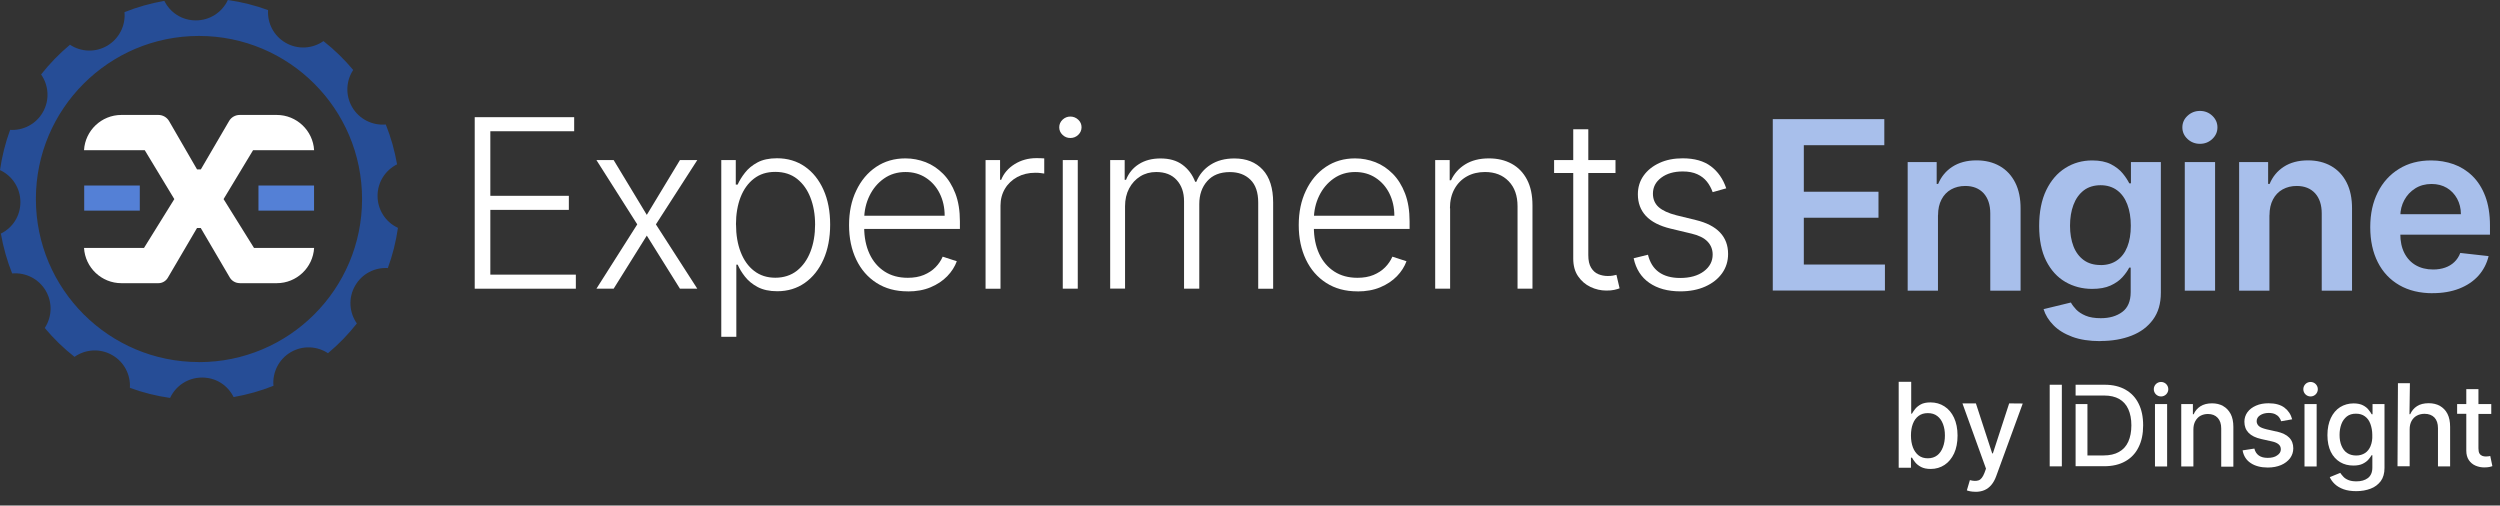 <?xml version="1.0" encoding="UTF-8"?>
<svg id="Layer_1" data-name="Layer 1" xmlns="http://www.w3.org/2000/svg" viewBox="0 0 403.45 81.58">
  <rect x="0" y="0" width="403.45" height="81.58" fill="#333333" stroke="none"/>
  <defs>
    <style>
      .cls-1 {
        fill: #a8bfeb;
      }

      .cls-2 {
        fill: #5480d6;
      }

      .cls-3 {
        fill: #264d96;
      }

      .cls-4 {
        fill: #fff;
      }
    </style>
  </defs>
  <g>
    <path class="cls-4" d="M76.61,46.59v-27.68h16.05v2.27h-13.53v10.42h12.67v2.27h-12.67v10.45h13.8v2.27h-16.32Z"/>
    <path class="cls-4" d="M99.03,25.83l5.35,8.85,5.35-8.85h2.8l-6.68,10.38,6.68,10.38h-2.8l-5.35-8.57-5.35,8.57h-2.78l6.59-10.38-6.59-10.38h2.78Z"/>
    <path class="cls-4" d="M116.4,54.37v-28.54h2.34v3.96h.3c.28-.62.67-1.26,1.18-1.91.5-.65,1.17-1.21,2.01-1.66.83-.45,1.88-.68,3.16-.68,1.71,0,3.21.45,4.5,1.34,1.29.9,2.29,2.15,3.01,3.76.72,1.61,1.07,3.48,1.07,5.61s-.36,4.02-1.08,5.63c-.72,1.61-1.72,2.87-3,3.77-1.28.9-2.77,1.35-4.46,1.35-1.26,0-2.31-.23-3.16-.68s-1.52-1.01-2.04-1.67c-.52-.66-.91-1.31-1.18-1.94h-.22v11.64h-2.42ZM118.78,36.23c0,1.67.25,3.16.75,4.45s1.22,2.31,2.17,3.04c.95.73,2.08,1.1,3.42,1.1s2.54-.38,3.5-1.14c.95-.76,1.68-1.79,2.18-3.09.5-1.3.74-2.75.74-4.36s-.25-3.03-.74-4.31c-.49-1.28-1.21-2.29-2.16-3.05-.95-.75-2.12-1.13-3.52-1.13s-2.5.36-3.45,1.09c-.95.73-1.66,1.73-2.16,3-.49,1.28-.74,2.74-.74,4.4Z"/>
    <path class="cls-4" d="M146.49,47.02c-1.94,0-3.61-.45-5.03-1.36-1.42-.91-2.51-2.16-3.28-3.77-.77-1.61-1.16-3.46-1.16-5.56s.38-3.95,1.16-5.57c.77-1.63,1.84-2.9,3.2-3.82,1.37-.92,2.94-1.38,4.74-1.38,1.13,0,2.21.21,3.26.61,1.05.41,1.98,1.04,2.82,1.88.83.84,1.49,1.9,1.98,3.18.49,1.27.73,2.78.73,4.52v1.19h-16.22v-2.12h13.76c0-1.33-.27-2.53-.8-3.6s-1.28-1.91-2.23-2.53c-.95-.62-2.05-.93-3.29-.93-1.32,0-2.47.35-3.47,1.05-1,.7-1.78,1.63-2.34,2.78-.56,1.15-.85,2.42-.86,3.78v1.27c0,1.65.29,3.09.86,4.32.57,1.23,1.39,2.18,2.44,2.86,1.05.68,2.3,1.01,3.74,1.01.98,0,1.84-.15,2.59-.46.74-.31,1.37-.72,1.88-1.24.51-.52.89-1.09,1.16-1.71l2.28.74c-.32.87-.83,1.68-1.55,2.42-.72.74-1.61,1.33-2.68,1.78-1.07.45-2.29.67-3.68.67Z"/>
    <path class="cls-4" d="M159.05,46.59v-20.76h2.34v3.19h.18c.41-1.04,1.14-1.89,2.17-2.53,1.03-.64,2.2-.97,3.51-.97.2,0,.42,0,.66.01s.45.02.61.03v2.45c-.11-.02-.3-.04-.57-.08s-.56-.05-.88-.05c-1.08,0-2.04.23-2.89.68-.84.46-1.51,1.08-1.99,1.88s-.73,1.72-.73,2.74v13.41h-2.41Z"/>
    <path class="cls-4" d="M172.73,22.27c-.49,0-.91-.17-1.26-.51-.36-.34-.53-.75-.53-1.22s.18-.88.53-1.22c.36-.34.78-.51,1.26-.51s.92.17,1.28.51c.36.34.53.75.53,1.22s-.18.88-.53,1.22c-.36.34-.78.51-1.28.51ZM171.51,46.59v-20.76h2.42v20.76h-2.42Z"/>
    <path class="cls-4" d="M179.16,46.59v-20.76h2.34v3.19h.22c.41-1.07,1.11-1.92,2.07-2.53.97-.62,2.13-.92,3.49-.92,1.43,0,2.61.33,3.53,1.01.92.67,1.62,1.59,2.07,2.76h.18c.47-1.15,1.23-2.07,2.29-2.75,1.06-.68,2.34-1.02,3.86-1.02,1.93,0,3.45.61,4.57,1.82s1.68,2.98,1.68,5.3v13.91h-2.41v-13.91c0-1.64-.42-2.87-1.26-3.69-.84-.82-1.94-1.23-3.31-1.23-1.59,0-2.81.49-3.66,1.46-.86.97-1.28,2.21-1.28,3.7v13.66h-2.46v-14.12c0-1.41-.39-2.54-1.18-3.41-.78-.87-1.89-1.3-3.31-1.3-.96,0-1.81.23-2.57.7-.76.47-1.36,1.12-1.8,1.95-.44.83-.66,1.79-.66,2.87v13.3h-2.41Z"/>
    <path class="cls-4" d="M219.06,47.02c-1.94,0-3.61-.45-5.03-1.36-1.42-.91-2.51-2.16-3.28-3.77-.77-1.61-1.16-3.46-1.16-5.56s.38-3.95,1.16-5.57c.77-1.63,1.84-2.9,3.2-3.82,1.37-.92,2.94-1.38,4.74-1.38,1.13,0,2.21.21,3.26.61,1.05.41,1.98,1.04,2.82,1.88.83.84,1.49,1.9,1.98,3.18.49,1.27.73,2.78.73,4.52v1.19h-16.22v-2.12h13.76c0-1.33-.27-2.53-.8-3.6s-1.28-1.91-2.23-2.53c-.95-.62-2.05-.93-3.29-.93-1.32,0-2.47.35-3.47,1.05-1,.7-1.78,1.63-2.34,2.78-.56,1.15-.85,2.42-.86,3.78v1.27c0,1.65.29,3.09.86,4.32.57,1.23,1.39,2.18,2.44,2.86,1.05.68,2.3,1.01,3.74,1.01.98,0,1.84-.15,2.59-.46.74-.31,1.37-.72,1.88-1.24.51-.52.89-1.09,1.16-1.71l2.28.74c-.32.87-.83,1.68-1.55,2.42-.72.74-1.61,1.33-2.68,1.78-1.07.45-2.29.67-3.68.67Z"/>
    <path class="cls-4" d="M234.02,33.62v12.97h-2.41v-20.76h2.34v3.26h.22c.49-1.06,1.25-1.92,2.28-2.56,1.03-.64,2.31-.97,3.83-.97,1.4,0,2.62.29,3.68.87s1.88,1.43,2.47,2.56c.59,1.13.88,2.51.88,4.15v13.45h-2.41v-13.3c0-1.7-.47-3.05-1.43-4.04-.95-.99-2.22-1.49-3.82-1.49-1.09,0-2.06.23-2.91.7s-1.52,1.14-2.01,2.02c-.49.88-.74,1.92-.74,3.13Z"/>
    <path class="cls-4" d="M260.71,25.83v2.09h-9.91v-2.09h9.91ZM253.9,20.86h2.42v20.31c0,.87.15,1.54.45,2.03.3.49.68.84,1.16,1.04.48.2.99.3,1.53.3.32,0,.58-.02.81-.06.23-.04.42-.08.59-.13l.51,2.18c-.23.09-.52.17-.87.25-.34.08-.77.11-1.27.11-.88,0-1.73-.19-2.55-.58-.82-.39-1.48-.96-2.01-1.73s-.78-1.72-.78-2.85v-20.88Z"/>
    <path class="cls-4" d="M278.59,30.39l-2.2.62c-.22-.62-.52-1.18-.92-1.69-.4-.5-.91-.91-1.55-1.2-.64-.3-1.42-.45-2.36-.45-1.41,0-2.56.33-3.46,1-.9.67-1.35,1.53-1.35,2.58,0,.89.31,1.62.92,2.17.62.55,1.57.99,2.86,1.32l3.14.77c1.74.42,3.04,1.09,3.91,2.01.87.92,1.3,2.07,1.3,3.46,0,1.17-.32,2.21-.97,3.12-.65.91-1.55,1.62-2.71,2.14-1.16.52-2.5.78-4.02.78-2.03,0-3.7-.46-5.01-1.37-1.32-.91-2.16-2.24-2.53-3.97l2.31-.57c.3,1.23.88,2.17,1.75,2.8s2.02.95,3.44.95c1.59,0,2.87-.36,3.82-1.07.96-.72,1.43-1.62,1.43-2.7,0-.84-.28-1.54-.84-2.12s-1.41-.99-2.54-1.26l-3.39-.81c-1.8-.43-3.13-1.12-4-2.05-.87-.94-1.3-2.1-1.3-3.49,0-1.14.31-2.15.93-3.02.62-.87,1.48-1.55,2.57-2.05,1.09-.5,2.33-.74,3.73-.74,1.9,0,3.42.43,4.56,1.29s1.96,2.04,2.47,3.55Z"/>
  </g>
  <g>
    <path class="cls-1" d="M286.09,46.91v-27.68h18v4.2h-12.99v7.51h12.05v4.2h-12.05v7.55h13.09v4.2h-18.11Z"/>
    <path class="cls-1" d="M312.75,34.75v12.16h-4.89v-20.76h4.68v3.53h.24c.48-1.16,1.24-2.09,2.29-2.77,1.05-.68,2.35-1.03,3.9-1.03,1.43,0,2.68.31,3.75.92,1.07.61,1.9,1.5,2.49,2.66.59,1.16.88,2.57.87,4.23v13.22h-4.89v-12.46c0-1.39-.36-2.47-1.07-3.26-.72-.78-1.71-1.18-2.97-1.18-.86,0-1.61.19-2.28.56-.66.37-1.18.91-1.55,1.62-.37.7-.56,1.55-.56,2.55Z"/>
    <path class="cls-1" d="M338.95,55.05c-1.76,0-3.27-.23-4.53-.7-1.26-.47-2.28-1.09-3.04-1.88-.77-.78-1.3-1.64-1.59-2.58l4.41-1.07c.2.37.49.75.86,1.14.38.39.89.72,1.53.99.64.27,1.46.4,2.44.4,1.39,0,2.54-.33,3.45-1,.91-.67,1.37-1.74,1.37-3.23v-3.93h-.24c-.25.5-.62,1.02-1.1,1.55-.48.53-1.12.98-1.91,1.34-.79.36-1.78.54-2.97.54-1.59,0-3.04-.38-4.33-1.13s-2.32-1.88-3.08-3.38c-.76-1.5-1.14-3.38-1.14-5.64s.38-4.21,1.14-5.78c.76-1.57,1.79-2.77,3.09-3.58,1.3-.82,2.74-1.22,4.34-1.22,1.22,0,2.22.21,3.01.61.79.41,1.42.9,1.89,1.47.47.57.82,1.11,1.07,1.61h.27v-3.43h4.83v21.09c0,1.74-.42,3.19-1.27,4.34-.85,1.16-2,2.02-3.47,2.59-1.47.57-3.13.86-5,.86ZM338.99,42.78c1.04,0,1.92-.25,2.65-.76.73-.5,1.28-1.23,1.66-2.18.38-.95.57-2.08.57-3.41s-.19-2.45-.56-3.43c-.37-.98-.92-1.75-1.65-2.29-.73-.54-1.62-.82-2.67-.82s-2,.28-2.73.85-1.28,1.34-1.65,2.33c-.37.99-.55,2.11-.55,3.36s.19,2.38.56,3.33c.37.95.93,1.69,1.66,2.22.73.53,1.64.79,2.71.79Z"/>
    <path class="cls-1" d="M355.03,23.21c-.78,0-1.45-.26-2.01-.78-.55-.52-.83-1.14-.83-1.87s.28-1.37.84-1.88c.56-.52,1.23-.78,2-.78s1.44.26,1.99.78c.55.52.83,1.15.83,1.88s-.28,1.35-.83,1.87c-.55.52-1.22.78-1.99.78ZM352.58,46.91v-20.76h4.89v20.76h-4.89Z"/>
    <path class="cls-1" d="M366.24,34.75v12.16h-4.89v-20.76h4.68v3.53h.24c.48-1.16,1.24-2.09,2.29-2.77,1.05-.68,2.35-1.03,3.9-1.03,1.43,0,2.68.31,3.75.92,1.07.61,1.9,1.5,2.49,2.66.59,1.16.88,2.57.87,4.23v13.22h-4.89v-12.46c0-1.39-.36-2.47-1.07-3.26-.72-.78-1.71-1.18-2.97-1.18-.86,0-1.61.19-2.28.56-.66.37-1.18.91-1.55,1.62-.37.7-.56,1.55-.56,2.55Z"/>
    <path class="cls-1" d="M392.6,47.32c-2.08,0-3.88-.43-5.39-1.3s-2.67-2.1-3.48-3.7c-.81-1.6-1.22-3.48-1.22-5.66s.41-4.01,1.22-5.63,1.96-2.88,3.43-3.78c1.47-.91,3.19-1.36,5.18-1.36,1.28,0,2.49.21,3.63.61,1.14.41,2.15,1.04,3.03,1.9.88.86,1.57,1.94,2.07,3.26.5,1.32.76,2.89.76,4.71v1.5h-17.01v-3.3h12.32c0-.94-.21-1.77-.61-2.51-.4-.73-.95-1.31-1.66-1.74-.71-.42-1.53-.63-2.47-.63-1,0-1.88.24-2.64.72-.76.48-1.34,1.11-1.76,1.89-.42.78-.63,1.63-.64,2.56v2.88c0,1.21.22,2.24.66,3.1s1.06,1.52,1.85,1.97,1.72.68,2.78.68c.71,0,1.36-.1,1.93-.3.58-.2,1.08-.5,1.5-.9.42-.4.74-.89.96-1.47l4.57.51c-.29,1.21-.84,2.26-1.64,3.16-.81.9-1.84,1.59-3.09,2.08s-2.68.74-4.3.74Z"/>
  </g>
  <g>
    <g>
      <path class="cls-4" d="M401.87,73.59c-.07.02-.16.03-.28.05-.12.02-.26.03-.41.03-.21,0-.41-.03-.59-.1s-.33-.19-.45-.38-.17-.48-.17-.86v-5.53h2.07v-1.59h-2.07v-2.41h-1.96v2.41h-1.48v1.57h1.48v5.95c0,.6.14,1.12.41,1.52s.64.71,1.09.9c.45.19.93.29,1.45.28.31,0,.57-.03.78-.07.21-.05.38-.09.48-.14l-.34-1.62Z"/>
      <path class="cls-4" d="M393.76,65.5c-.52-.28-1.12-.43-1.81-.43-.78,0-1.41.16-1.9.48s-.84.74-1.09,1.29h-.12l.07-5h-1.93l-.07,13.41h1.96v-5.96c0-.53.1-.98.31-1.36.21-.38.5-.67.86-.86s.78-.29,1.24-.29c.67,0,1.21.21,1.59.6.38.41.57.98.57,1.72v6.17h1.96v-6.39c0-.84-.14-1.53-.43-2.1-.29-.57-.71-.98-1.22-1.28Z"/>
      <path class="cls-4" d="M384.81,65.21h-1.93v1.64h-.14c-.12-.21-.28-.45-.5-.72-.21-.28-.52-.52-.9-.72s-.9-.31-1.52-.31c-.81,0-1.53.21-2.17.6-.64.41-1.14,1-1.5,1.76s-.55,1.69-.55,2.76.19,1.96.55,2.71c.36.72.88,1.28,1.5,1.65.64.38,1.34.55,2.15.55.62,0,1.12-.1,1.5-.29s.69-.41.91-.67.4-.5.52-.71h.12v1.98c0,.78-.24,1.34-.72,1.71-.48.36-1.1.53-1.84.53-.53,0-.98-.07-1.33-.22s-.62-.33-.81-.55c-.19-.21-.36-.41-.48-.6l-1.69.69c.17.4.45.78.81,1.12s.83.62,1.4.83,1.26.31,2.07.31c.86,0,1.62-.14,2.31-.4s1.22-.67,1.64-1.22c.4-.55.6-1.26.6-2.12v-10.29h0ZM382.57,71.97c-.21.5-.5.88-.9,1.14-.4.26-.86.4-1.43.4s-1.07-.14-1.47-.41-.69-.67-.9-1.17-.31-1.07-.31-1.74.1-1.22.29-1.74.5-.93.88-1.24c.4-.31.88-.45,1.47-.45s1.05.14,1.45.43.69.69.88,1.21.31,1.12.31,1.79c.03.71-.07,1.29-.28,1.79Z"/>
      <rect class="cls-4" x="371.9" y="65.21" width="1.96" height="10.07"/>
      <path class="cls-4" d="M372.88,61.64c-.65,0-1.17.52-1.17,1.17s.52,1.17,1.17,1.17,1.17-.52,1.17-1.17-.53-1.17-1.17-1.17Z"/>
      <path class="cls-4" d="M367.37,69.64l-1.6-.36c-.55-.14-.97-.29-1.21-.5s-.38-.48-.38-.81c0-.4.19-.71.55-.95s.83-.38,1.4-.38c.41,0,.74.07,1.02.19.28.14.48.29.64.5s.28.43.34.65l1.78-.31c-.21-.79-.62-1.41-1.24-1.88-.62-.47-1.48-.71-2.57-.71-.76,0-1.43.12-2.02.38s-1.05.6-1.38,1.05-.5.97-.5,1.55c0,.72.22,1.31.67,1.78.45.47,1.14.81,2.09,1.02l1.71.38c.48.1.84.28,1.07.48.24.21.34.48.34.79,0,.4-.19.72-.59.98-.38.28-.9.4-1.53.4-.59,0-1.07-.12-1.43-.38s-.6-.62-.72-1.12l-1.9.29c.16.9.6,1.59,1.31,2.05.71.48,1.64.72,2.76.72.81,0,1.53-.14,2.14-.4s1.1-.64,1.45-1.1c.34-.47.52-1,.52-1.6,0-.71-.22-1.29-.67-1.74-.41-.43-1.1-.76-2.03-.98Z"/>
      <path class="cls-4" d="M358.77,65.52c-.52-.29-1.12-.43-1.79-.43-.76,0-1.38.16-1.88.48s-.86.76-1.09,1.28h-.12v-1.64h-1.88v10.07h1.96v-5.96c0-.53.1-.98.31-1.36s.48-.67.83-.86.76-.29,1.21-.29c.67,0,1.19.21,1.57.62.38.41.57.98.57,1.71v6.17h1.96v-6.41c0-.83-.14-1.53-.43-2.09-.31-.57-.71-1-1.22-1.28Z"/>
      <rect class="cls-4" x="347.77" y="65.21" width="1.96" height="10.07"/>
      <path class="cls-4" d="M348.75,61.64c-.65,0-1.17.52-1.17,1.17s.52,1.17,1.17,1.17,1.17-.52,1.17-1.17-.52-1.17-1.17-1.17Z"/>
      <path class="cls-4" d="M343.01,62.88c-.93-.52-2.03-.79-3.33-.79h-4.72v1.74h4.62c.97,0,1.76.19,2.41.55.65.38,1.14.91,1.47,1.64s.5,1.59.5,2.62-.17,1.91-.5,2.64-.83,1.28-1.5,1.65c-.65.38-1.5.57-2.5.57h-2.59v-8.29h-1.91v10.03h4.6c1.34,0,2.48-.26,3.41-.79.95-.53,1.67-1.29,2.15-2.28.5-.98.74-2.15.74-3.53s-.24-2.53-.74-3.52c-.48-.97-1.19-1.72-2.12-2.24Z"/>
      <rect class="cls-4" x="330.78" y="62.09" width="1.96" height="13.17"/>
    </g>
    <g>
      <path class="cls-4" d="M306.41,75.48v-13.87h2.02v5.15h.12c.12-.22.29-.47.51-.75.22-.28.53-.53.92-.75.39-.21.91-.32,1.56-.32.84,0,1.59.21,2.25.64.66.42,1.18,1.04,1.55,1.83s.57,1.76.57,2.88-.19,2.09-.56,2.89c-.38.8-.89,1.42-1.54,1.85s-1.4.65-2.24.65c-.63,0-1.15-.11-1.55-.32s-.71-.46-.94-.74c-.23-.29-.4-.54-.52-.76h-.17v1.62h-1.98ZM308.39,70.29c0,.73.11,1.37.32,1.92s.52.98.92,1.29c.4.31.89.46,1.48.46s1.11-.16,1.52-.48c.41-.32.71-.76.92-1.32.21-.55.32-1.18.32-1.88s-.1-1.3-.31-1.85-.51-.98-.92-1.29c-.41-.32-.92-.47-1.53-.47s-1.08.15-1.49.45c-.4.3-.71.72-.92,1.27-.21.54-.31,1.17-.31,1.9Z"/>
      <path class="cls-4" d="M318.8,79.36c-.3,0-.58-.02-.83-.07-.25-.05-.43-.1-.56-.15l.49-1.66c.55.15,1.02.17,1.4.04.38-.13.69-.53.95-1.2l.25-.69-3.8-10.53h2.17l2.63,8.07h.11l2.63-8.07,2.19.02-4.3,11.77c-.2.54-.45.99-.76,1.36s-.67.65-1.1.84-.92.28-1.48.28Z"/>
    </g>
  </g>
  <g>
    <path class="cls-4" d="M38.67,45.69c-.65,0-1.26-.35-1.59-.91l-4.68-7.98h-.61l-4.71,8.03c-.31.53-.89.87-1.51.87h-5.98c-3.21,0-5.85-2.52-6.03-5.69h9.68l4.89-7.88-4.77-7.89h-9.8c.18-3.17,2.81-5.69,6.03-5.69h5.98c.7,0,1.36.38,1.71.98l4.52,7.81h.61l4.56-7.81c.35-.61,1.01-.98,1.71-.98h5.98c3.21,0,5.85,2.52,6.03,5.69h-9.85l-4.76,7.89,4.91,7.88h9.7c-.18,3.17-2.81,5.69-6.03,5.69h-5.98Z"/>
    <rect class="cls-2" x="16.05" y="27.48" width="4.05" height="8.97" transform="translate(50.04 13.89) rotate(90)"/>
    <rect class="cls-2" x="44.17" y="27.48" width="4.05" height="8.97" transform="translate(78.16 -14.23) rotate(90)"/>
  </g>
  <path class="cls-3" d="M60.93,31.61c0-2.23,1.28-4.16,3.15-5.09-.39-2.23-1-4.38-1.82-6.43-2.14.19-4.29-.84-5.44-2.82-1.11-1.93-.97-4.24.18-5.98-1.43-1.71-3.04-3.28-4.8-4.66-1.75,1.23-4.13,1.42-6.11.27-1.93-1.11-2.96-3.19-2.83-5.27-2.07-.76-4.24-1.31-6.49-1.63-.9,1.95-2.87,3.29-5.16,3.29s-4.16-1.28-5.09-3.15c-2.23.39-4.38,1-6.43,1.82.19,2.14-.84,4.29-2.82,5.44-1.93,1.11-4.24.97-5.98-.18-1.71,1.43-3.28,3.04-4.66,4.8,1.23,1.75,1.42,4.13.27,6.11-1.11,1.93-3.19,2.96-5.27,2.83-.76,2.07-1.31,4.24-1.63,6.49,1.95.9,3.29,2.87,3.29,5.16s-1.28,4.16-3.15,5.09c.39,2.23,1,4.38,1.82,6.43,2.14-.19,4.29.84,5.44,2.82,1.11,1.93.97,4.24-.18,5.98,1.43,1.71,3.04,3.28,4.8,4.66,1.75-1.23,4.13-1.42,6.11-.27,1.93,1.11,2.96,3.19,2.83,5.27,2.07.76,4.24,1.31,6.49,1.63.9-1.95,2.87-3.29,5.16-3.29s4.16,1.28,5.09,3.15c2.23-.39,4.38-1,6.43-1.82-.19-2.14.84-4.29,2.82-5.44,1.93-1.11,4.24-.97,5.98.18,1.71-1.43,3.28-3.04,4.66-4.8-1.23-1.75-1.42-4.13-.27-6.11,1.11-1.93,3.19-2.96,5.27-2.83.76-2.07,1.31-4.24,1.63-6.49-1.95-.9-3.29-2.87-3.29-5.16ZM32.11,58.43c-14.53,0-26.32-11.78-26.32-26.32S17.58,5.8,32.11,5.8s26.32,11.78,26.32,26.32-11.78,26.32-26.32,26.32Z"/>
</svg>
